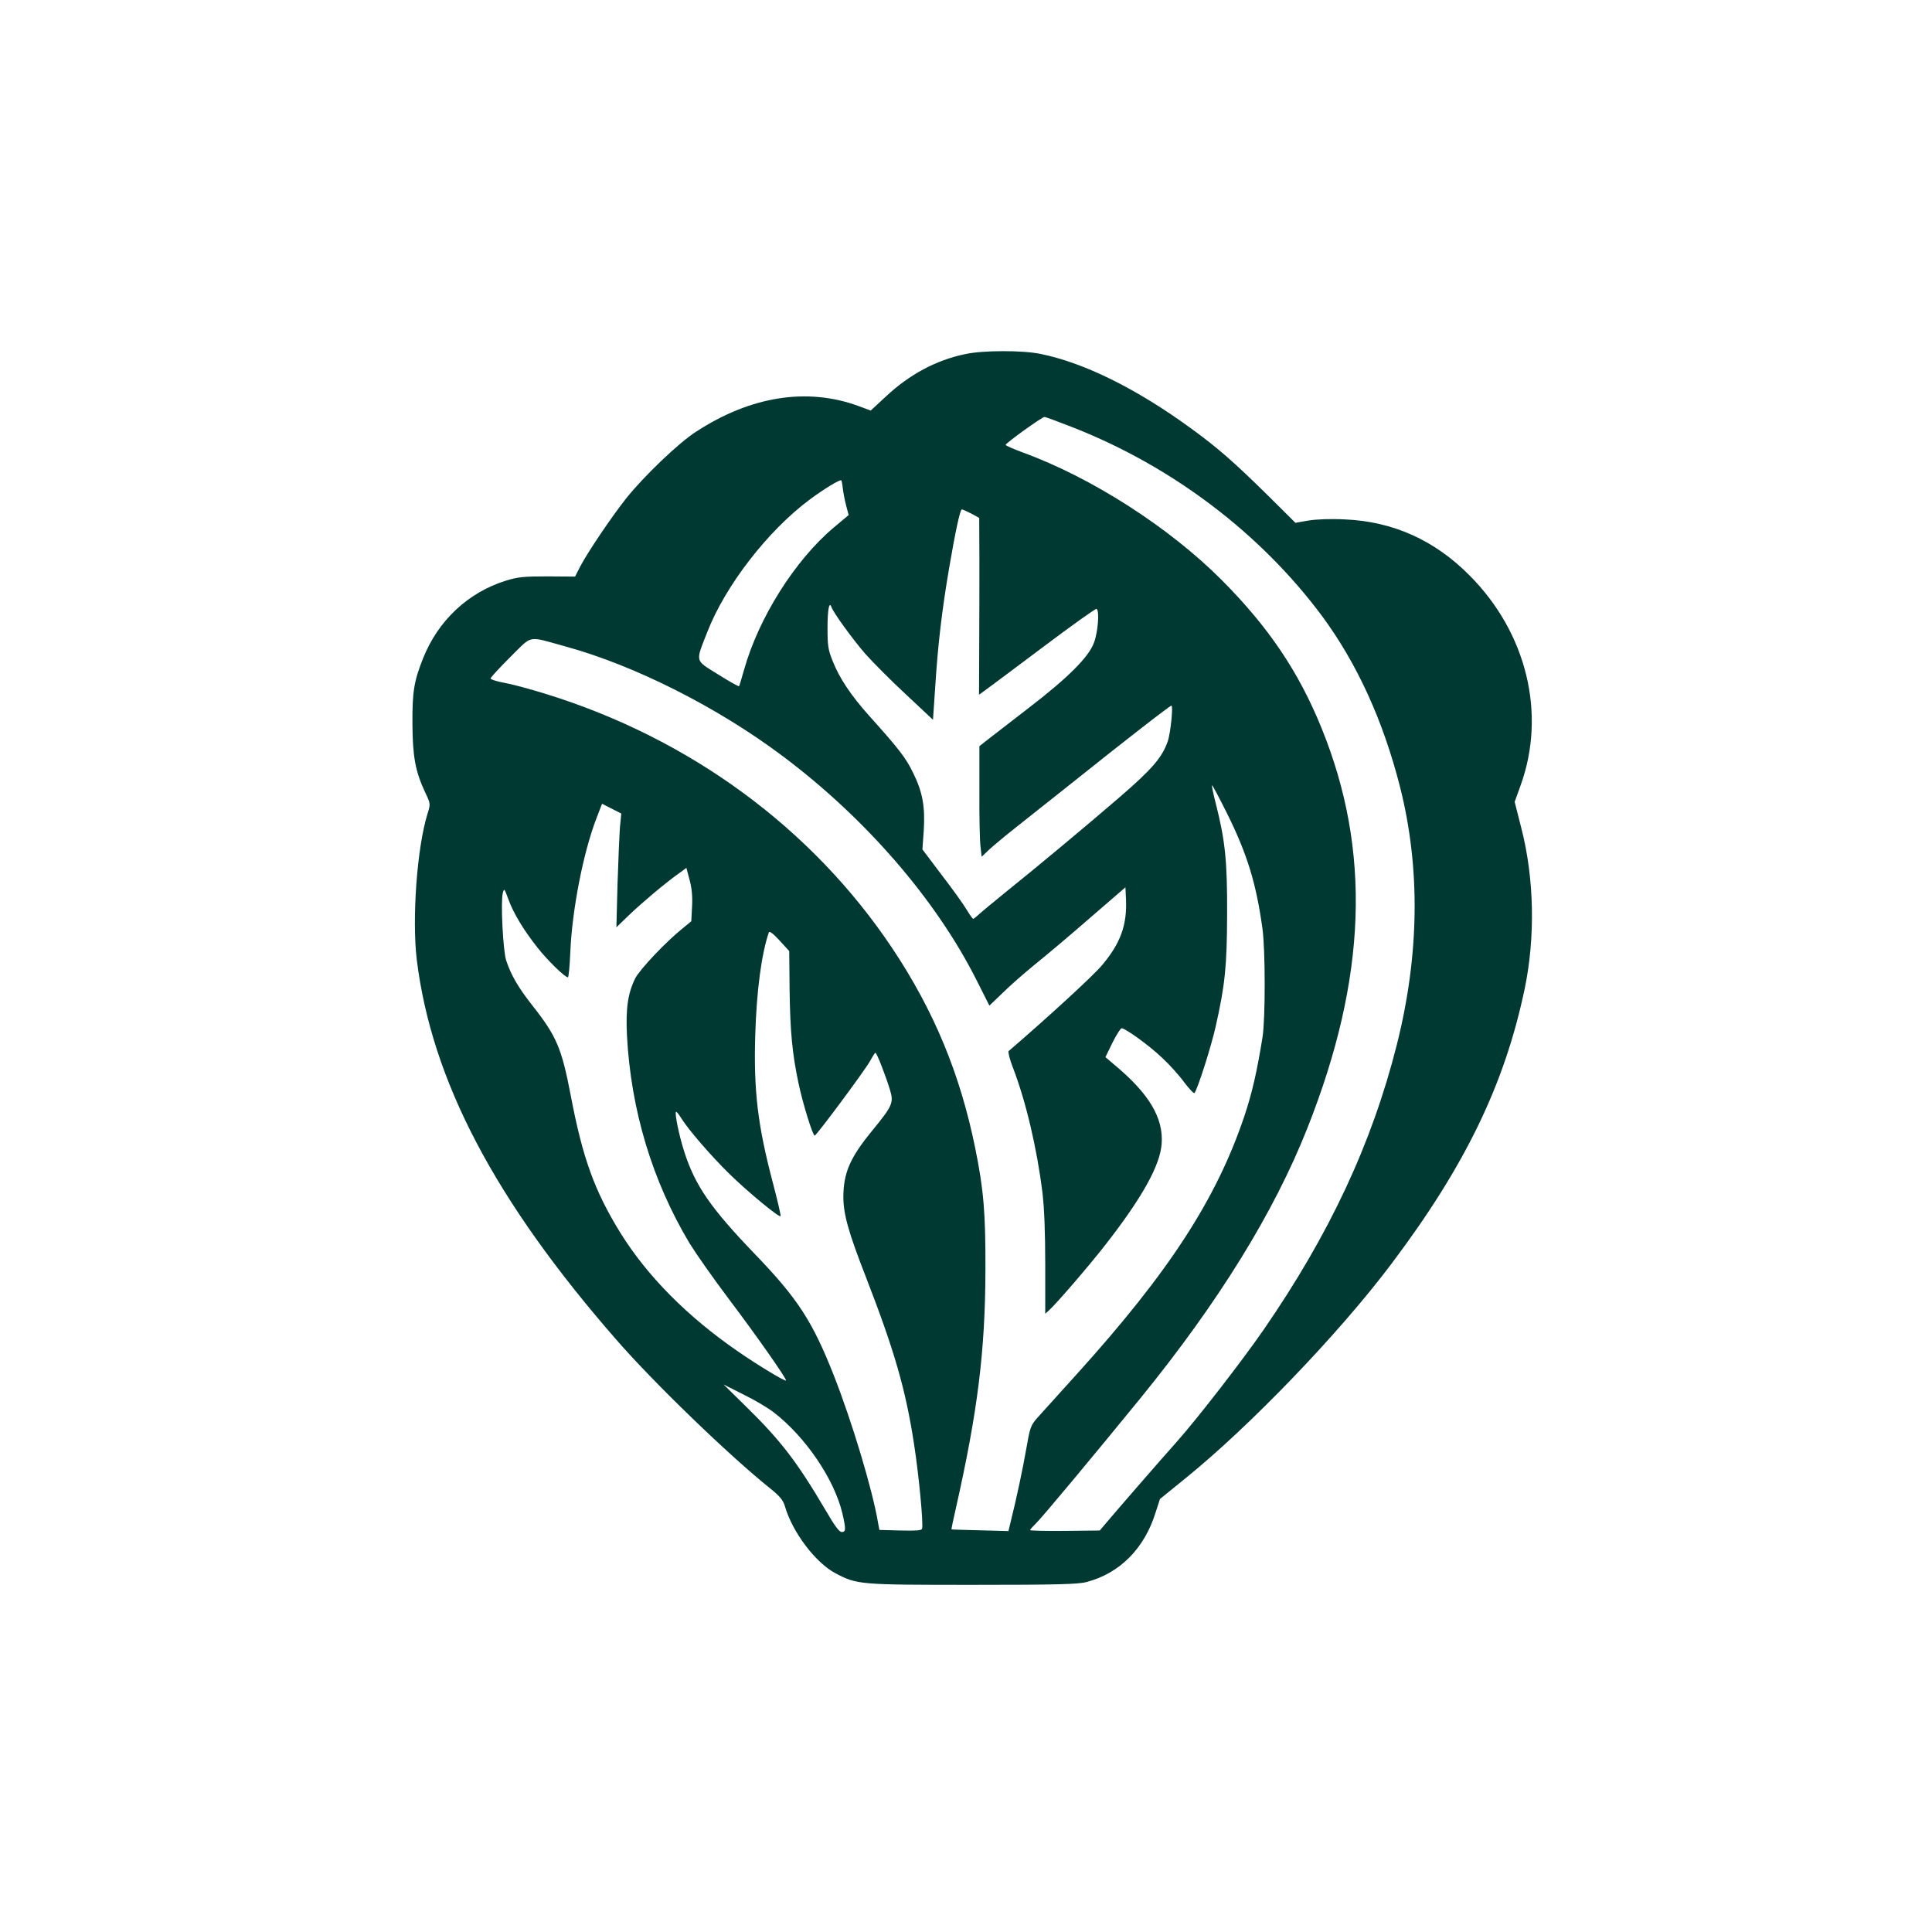 <?xml version="1.0" standalone="no"?>
<!DOCTYPE svg PUBLIC "-//W3C//DTD SVG 20010904//EN"
 "http://www.w3.org/TR/2001/REC-SVG-20010904/DTD/svg10.dtd">
<svg version="1.0" xmlns="http://www.w3.org/2000/svg"
 width="1024pt" height="1024pt" viewBox="0 0 1024 1024"
 preserveAspectRatio="xMidYMid meet">

<g transform="translate(0,1024) scale(0.1,-0.1)"
fill="#003932" stroke="none">
<path d="M5115 8363 c-154 -32 -295 -108 -419 -224 l-81 -75 -65 24 c-273 100
-573 52 -862 -137 -93 -60 -274 -234 -368 -351 -79 -100 -202 -282 -244 -361
l-28 -55 -147 1 c-126 0 -156 -3 -221 -23 -200 -63 -358 -211 -438 -412 -48
-121 -57 -177 -56 -345 1 -175 15 -254 69 -368 27 -57 27 -58 11 -110 -56
-179 -83 -556 -57 -774 79 -639 412 -1274 1057 -2013 200 -230 599 -615 815
-788 52 -42 69 -62 79 -95 40 -138 161 -298 267 -355 116 -61 125 -62 729 -62
444 0 559 3 603 15 176 46 307 178 366 369 l23 71 133 108 c342 276 818 771
1095 1140 390 518 599 950 705 1456 57 273 51 586 -18 853 l-35 138 31 86
c138 380 33 810 -270 1114 -185 187 -406 286 -660 297 -78 4 -151 1 -194 -6
l-69 -12 -150 149 c-177 174 -262 249 -407 354 -284 207 -562 345 -793 392
-96 20 -306 20 -401 -1z m576 -390 c525 -207 991 -561 1316 -998 186 -252 324
-554 414 -908 108 -428 102 -889 -17 -1362 -133 -528 -358 -1008 -708 -1515
-109 -158 -346 -464 -453 -585 -100 -112 -343 -392 -386 -444 l-28 -33 -184
-2 c-102 -1 -185 1 -185 4 0 4 14 19 31 36 29 27 313 368 555 665 413 508 706
982 883 1429 316 797 340 1471 75 2122 -121 298 -281 535 -529 784 -278 279
-690 543 -1052 675 -51 19 -93 37 -93 41 0 9 192 148 206 148 6 0 76 -26 155
-57z m-1224 -321 c2 -20 10 -61 17 -89 l14 -53 -80 -67 c-205 -173 -397 -478
-474 -752 -13 -46 -25 -86 -27 -88 -3 -2 -53 26 -112 63 -124 78 -120 61 -55
227 95 243 319 533 540 698 78 58 162 109 169 103 2 -2 6 -21 8 -42z m681
-134 l42 -23 1 -215 c0 -118 0 -329 -1 -469 l-1 -253 28 20 c15 11 154 114
308 230 154 116 283 208 287 205 16 -9 8 -123 -14 -180 -28 -76 -138 -186
-348 -347 -85 -66 -178 -138 -207 -160 l-52 -41 0 -240 c-1 -132 2 -264 6
-293 l6 -53 41 39 c23 21 84 72 136 113 52 41 183 145 290 230 305 244 531
419 539 419 10 0 -5 -149 -20 -190 -30 -86 -84 -148 -258 -298 -167 -144 -428
-362 -600 -500 -64 -52 -127 -104 -142 -118 -14 -13 -28 -24 -31 -24 -3 0 -18
21 -33 46 -15 26 -74 109 -132 184 l-104 138 7 99 c8 127 -6 206 -57 308 -38
79 -76 127 -233 302 -95 106 -158 200 -193 290 -24 59 -27 82 -27 175 0 97 9
144 21 110 11 -31 113 -171 178 -246 39 -44 136 -142 216 -216 l144 -135 12
177 c14 223 36 406 73 624 34 200 59 314 68 314 4 0 26 -10 50 -22z m-2152
-704 c366 -100 807 -322 1153 -582 439 -329 813 -761 1028 -1189 l67 -133 71
68 c38 38 115 105 170 150 55 44 186 154 290 245 l190 164 3 -64 c6 -136 -29
-233 -128 -350 -46 -55 -288 -277 -494 -454 -4 -4 5 -42 22 -86 69 -178 128
-429 157 -663 10 -83 15 -211 15 -384 l0 -259 21 19 c39 35 213 237 300 349
194 249 288 419 296 533 10 137 -67 266 -250 418 l-48 41 37 76 c21 42 43 77
49 77 20 0 147 -92 215 -157 39 -36 92 -95 117 -130 26 -34 50 -60 54 -56 16
18 89 247 113 355 49 219 59 315 60 593 1 280 -10 388 -59 582 -14 53 -23 98
-21 101 2 2 38 -66 80 -150 107 -216 154 -370 187 -608 16 -113 16 -474 1
-575 -29 -181 -55 -297 -97 -422 -148 -439 -399 -825 -884 -1362 -97 -107
-193 -214 -214 -237 -34 -39 -38 -51 -57 -160 -19 -110 -53 -269 -83 -389
l-12 -50 -150 4 c-82 2 -151 4 -152 5 -1 1 9 49 22 106 117 518 157 839 158
1270 1 297 -9 424 -54 644 -80 394 -219 729 -439 1059 -425 637 -1074 1114
-1840 1350 -80 25 -178 51 -217 58 -40 7 -73 18 -73 23 0 5 47 56 105 114 121
119 87 112 291 56z m290 -957 c-3 -40 -9 -175 -13 -302 l-6 -230 64 62 c71 68
193 171 262 220 l45 33 17 -64 c12 -44 16 -88 13 -141 l-4 -78 -44 -36 c-91
-73 -227 -217 -253 -266 -39 -79 -51 -159 -44 -303 21 -396 134 -771 332
-1102 32 -52 125 -185 208 -295 148 -196 309 -426 303 -432 -5 -6 -154 84
-256 155 -267 184 -480 399 -622 628 -137 222 -200 396 -263 728 -48 250 -75
314 -202 475 -77 98 -114 162 -140 240 -17 51 -30 312 -18 358 7 26 8 25 29
-32 27 -75 82 -166 156 -259 53 -67 144 -156 160 -156 4 0 10 62 13 138 10
224 69 525 138 704 l30 78 51 -26 51 -26 -7 -71z m899 -865 c3 -218 14 -336
47 -492 23 -110 76 -280 86 -279 10 1 267 347 294 396 13 24 25 43 28 43 7 0
54 -121 76 -193 22 -72 17 -85 -95 -222 -116 -142 -150 -221 -151 -348 0 -92
26 -186 120 -427 149 -384 210 -593 254 -880 27 -173 51 -432 43 -453 -3 -9
-34 -11 -115 -9 l-111 3 -7 37 c-29 174 -138 537 -235 783 -112 284 -190 405
-414 638 -239 248 -321 368 -378 546 -27 83 -52 204 -44 212 3 2 15 -13 28
-34 37 -60 159 -201 255 -295 96 -94 263 -232 271 -224 3 2 -16 83 -41 178
-80 304 -102 486 -93 783 7 234 33 429 72 543 3 9 24 -7 57 -43 l51 -56 2
-207z m-85 -2237 c169 -130 322 -355 365 -537 19 -83 19 -98 -4 -98 -13 0 -38
34 -85 115 -152 258 -237 369 -425 553 l-116 114 105 -53 c58 -28 130 -71 160
-94z"/>
</g>
</svg>

